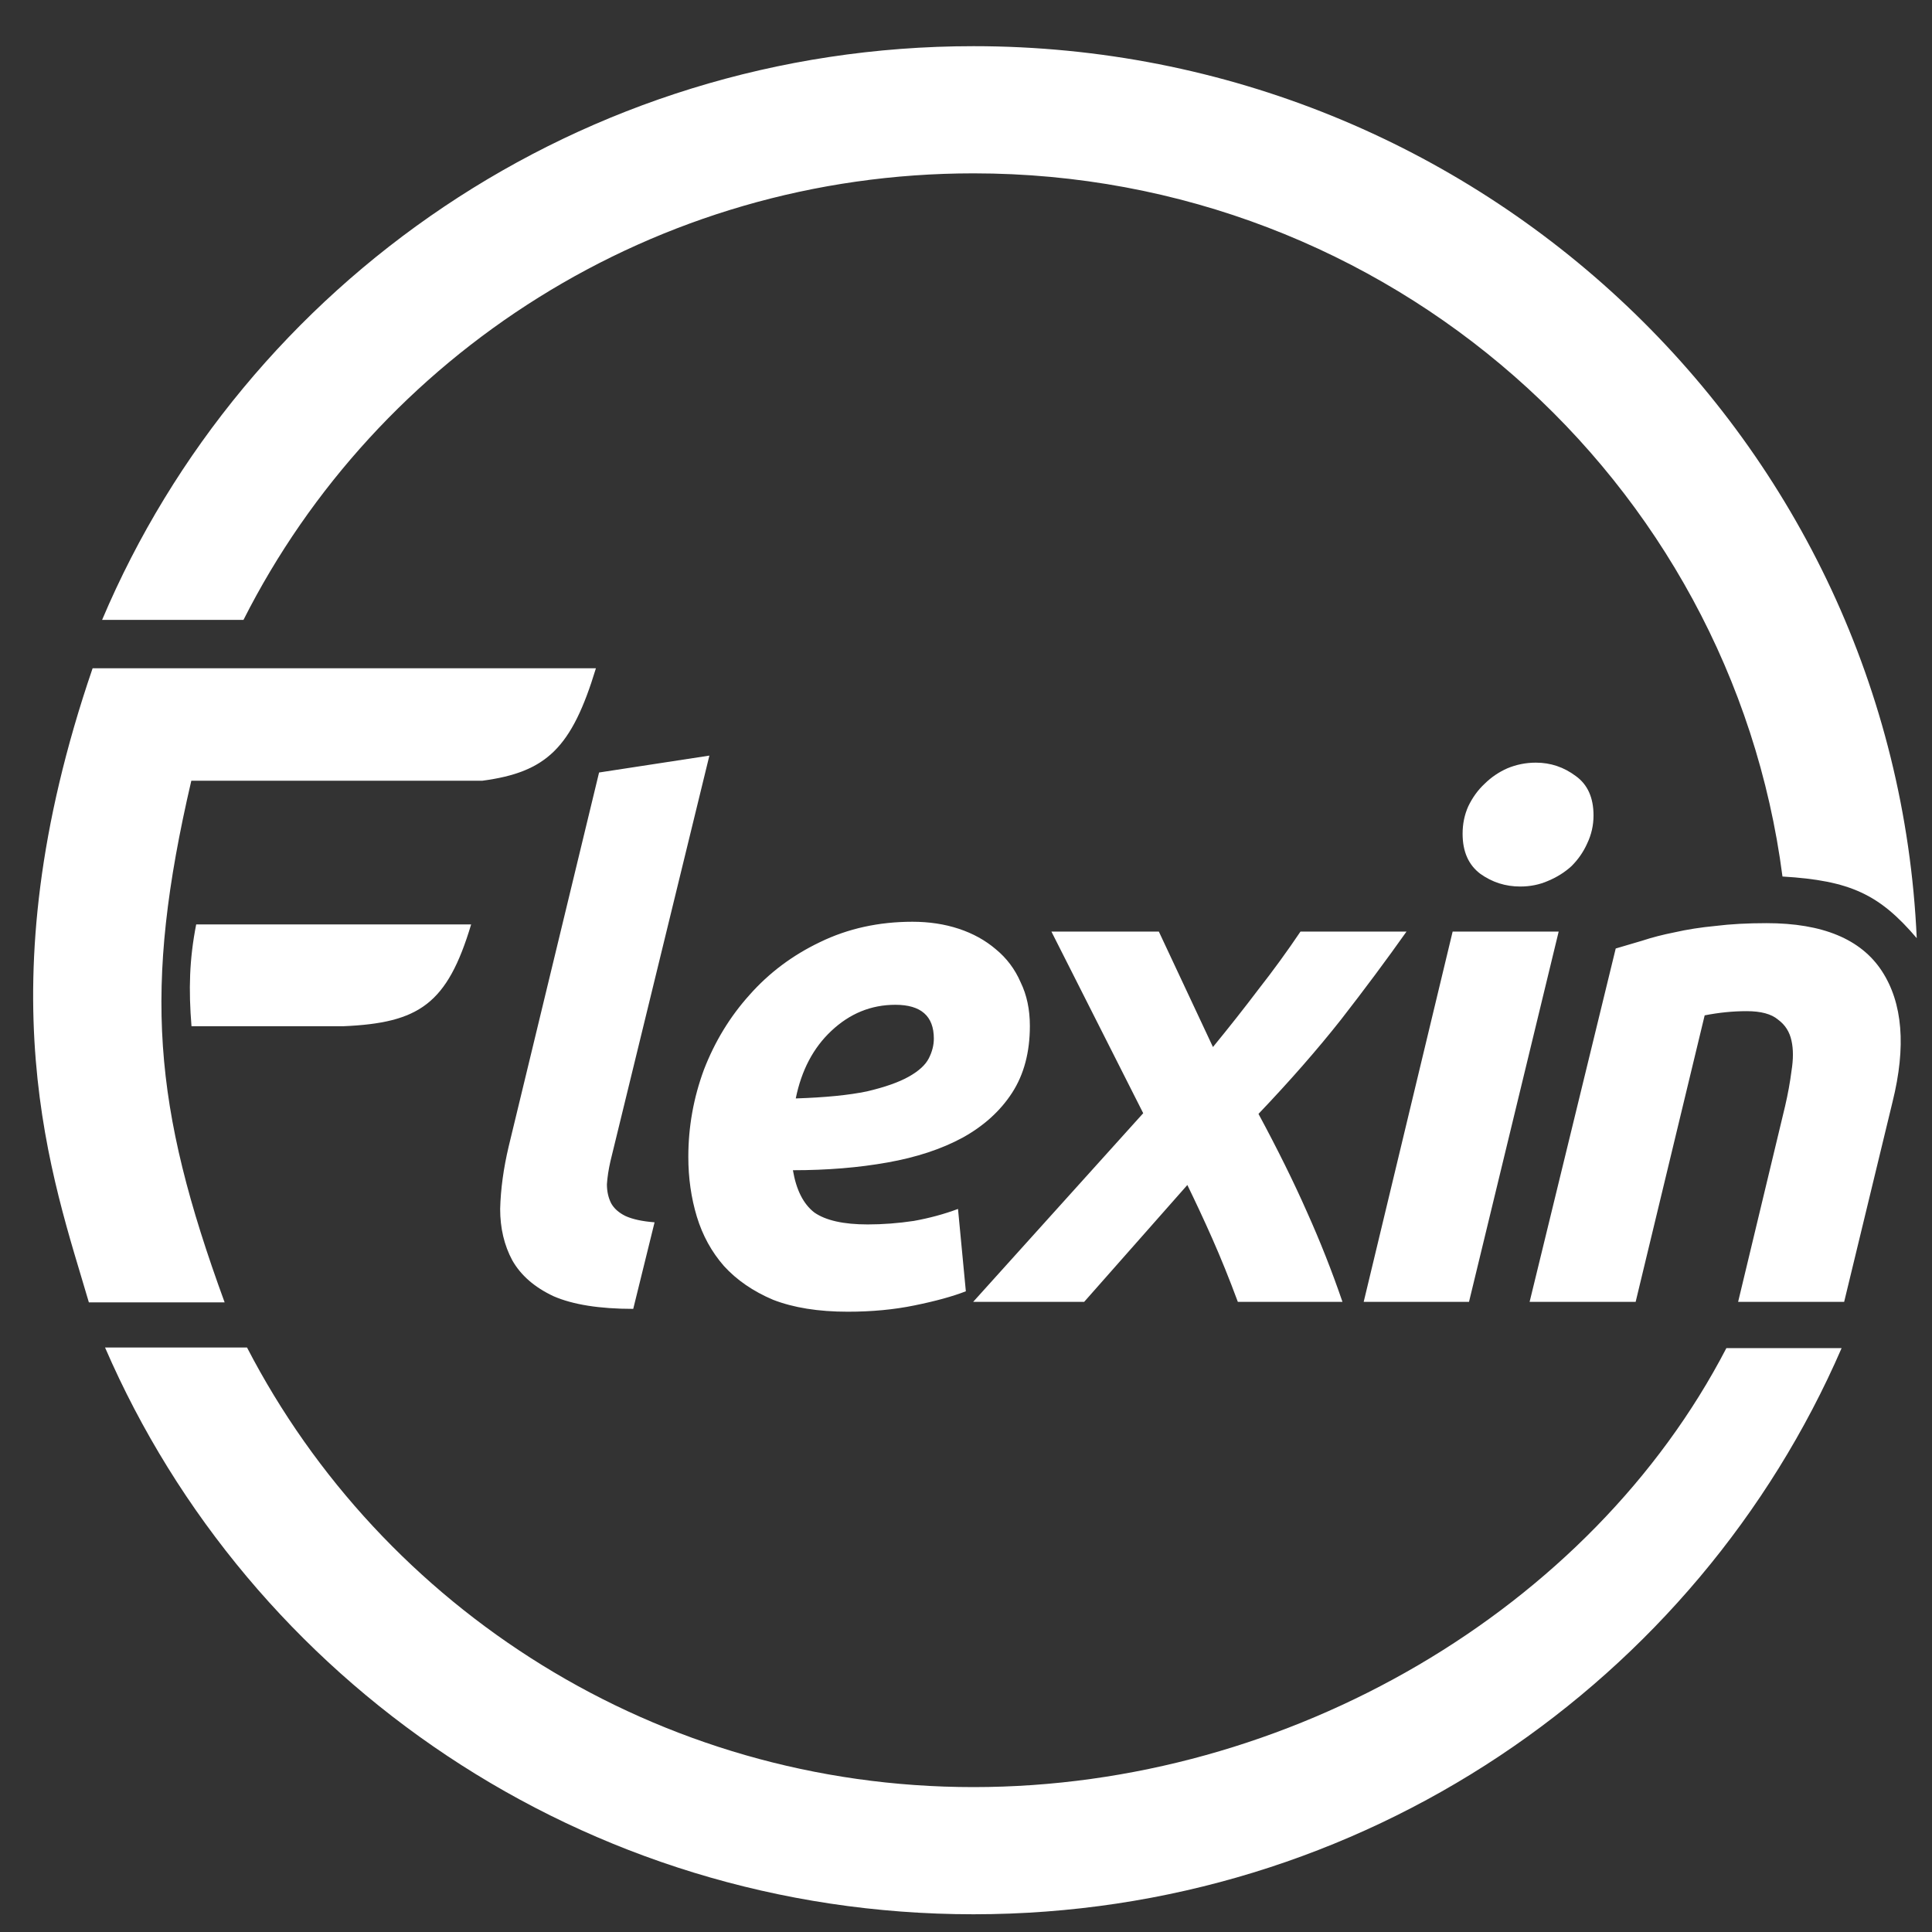 <svg width="51" height="51" viewBox="0 0 51 51" fill="none" xmlns="http://www.w3.org/2000/svg">
<rect x="0" y="0" width="51" height="51" fill="#333333" stroke="none"/>
<g clip-path="url(#clip0_63_288)">
<path d="M25.698 1.219C15.34 1.219 6.458 7.468 2.695 16.364H6.427C9.959 9.375 17.262 4.576 25.698 4.576C36.652 4.576 45.695 12.668 47.053 23.138C48.846 23.244 49.614 23.611 50.597 24.765C50.011 11.663 39.087 1.219 25.698 1.219Z" fill="white"/>
<path d="M2.773 35.571C6.581 44.368 15.411 50.532 25.697 50.532C35.977 50.532 44.803 44.375 48.614 35.587H45.572C42.003 42.467 34.052 47.175 25.697 47.175C17.336 47.175 10.087 42.46 6.521 35.571H2.773Z" fill="white"/>
<path d="M16.716 34.551C15.827 34.551 15.125 34.44 14.612 34.217C14.111 33.982 13.748 33.666 13.523 33.269C13.31 32.873 13.203 32.421 13.203 31.913C13.216 31.392 13.291 30.841 13.429 30.259L15.814 20.392L18.726 19.946L16.115 30.649C16.064 30.872 16.033 31.077 16.021 31.262C16.021 31.448 16.058 31.616 16.133 31.764C16.209 31.901 16.334 32.012 16.509 32.099C16.697 32.185 16.954 32.241 17.279 32.266L16.716 34.551ZM18.17 30.538C18.17 29.745 18.308 28.977 18.583 28.234C18.871 27.49 19.272 26.834 19.785 26.264C20.299 25.682 20.919 25.217 21.645 24.87C22.384 24.511 23.198 24.332 24.087 24.332C24.525 24.332 24.932 24.393 25.308 24.517C25.684 24.641 26.009 24.821 26.285 25.056C26.573 25.292 26.792 25.583 26.942 25.93C27.105 26.264 27.186 26.648 27.186 27.082C27.186 27.775 27.03 28.364 26.717 28.847C26.404 29.33 25.965 29.726 25.402 30.036C24.851 30.333 24.194 30.55 23.43 30.686C22.666 30.823 21.833 30.891 20.931 30.891C21.019 31.411 21.207 31.783 21.495 32.006C21.795 32.216 22.265 32.322 22.904 32.322C23.305 32.322 23.711 32.291 24.125 32.229C24.538 32.154 24.926 32.049 25.289 31.913L25.496 34.087C25.145 34.223 24.695 34.347 24.143 34.459C23.605 34.57 23.016 34.626 22.378 34.626C21.601 34.626 20.944 34.52 20.405 34.31C19.88 34.087 19.447 33.79 19.109 33.418C18.784 33.046 18.546 32.613 18.395 32.117C18.245 31.622 18.17 31.095 18.17 30.538ZM23.636 26.524C22.997 26.524 22.434 26.753 21.946 27.212C21.47 27.658 21.157 28.252 21.006 28.996C21.783 28.971 22.409 28.909 22.885 28.81C23.361 28.698 23.73 28.568 23.993 28.419C24.256 28.271 24.431 28.11 24.519 27.936C24.607 27.763 24.651 27.59 24.651 27.416C24.651 26.822 24.312 26.524 23.636 26.524ZM30.591 24.592L32.019 27.639C32.445 27.119 32.846 26.611 33.221 26.115C33.609 25.62 33.979 25.112 34.329 24.592H37.128C36.602 25.335 36.026 26.109 35.4 26.914C34.774 27.707 34.047 28.537 33.221 29.404C33.722 30.333 34.148 31.194 34.498 31.987C34.849 32.767 35.162 33.56 35.438 34.366H32.676C32.451 33.759 32.225 33.201 32 32.693C31.775 32.185 31.555 31.715 31.343 31.281L28.619 34.366H25.689L30.178 29.386L27.755 24.592H30.591ZM38.778 34.366H35.998L38.346 24.592H41.145L38.778 34.366ZM40.13 23.402C39.742 23.402 39.392 23.291 39.079 23.068C38.765 22.833 38.609 22.48 38.609 22.009C38.609 21.749 38.659 21.507 38.759 21.284C38.872 21.049 39.016 20.851 39.191 20.689C39.366 20.516 39.567 20.38 39.792 20.281C40.03 20.182 40.281 20.132 40.544 20.132C40.932 20.132 41.282 20.25 41.596 20.485C41.908 20.708 42.065 21.055 42.065 21.526C42.065 21.786 42.009 22.034 41.896 22.269C41.796 22.492 41.658 22.69 41.483 22.864C41.307 23.025 41.101 23.155 40.863 23.254C40.638 23.353 40.393 23.402 40.13 23.402ZM42.651 25.038C42.864 24.976 43.096 24.907 43.346 24.833C43.609 24.746 43.897 24.672 44.21 24.61C44.536 24.536 44.893 24.48 45.281 24.443C45.681 24.393 46.132 24.369 46.633 24.369C48.111 24.369 49.125 24.79 49.676 25.632C50.227 26.475 50.321 27.627 49.958 29.088L48.681 34.366H45.882L47.122 29.2C47.197 28.878 47.253 28.568 47.291 28.271C47.341 27.961 47.341 27.695 47.291 27.472C47.241 27.236 47.122 27.051 46.934 26.914C46.759 26.766 46.483 26.692 46.107 26.692C45.744 26.692 45.375 26.729 44.999 26.803L43.177 34.366H40.378L42.651 25.038Z" fill="white"/>
<path d="M2.346 34.38C1.393 31.118 -0.473 26.162 2.445 17.64H15.731C15.093 19.74 14.433 20.384 12.728 20.61H5.05C3.769 26.113 4.038 29.208 5.93 34.38H2.346Z" fill="white"/>
<path d="M12.437 24.402H5.179C4.997 25.328 4.977 26.128 5.055 27.09H9.062C11.065 27.004 11.807 26.505 12.437 24.402Z" fill="white"/>
</g>
<defs>
<clipPath id="clip0_63_288">
<rect width="50" height="50" fill="white" transform="translate(0.875 0.875)"/>
</clipPath>
</defs>
</svg>
